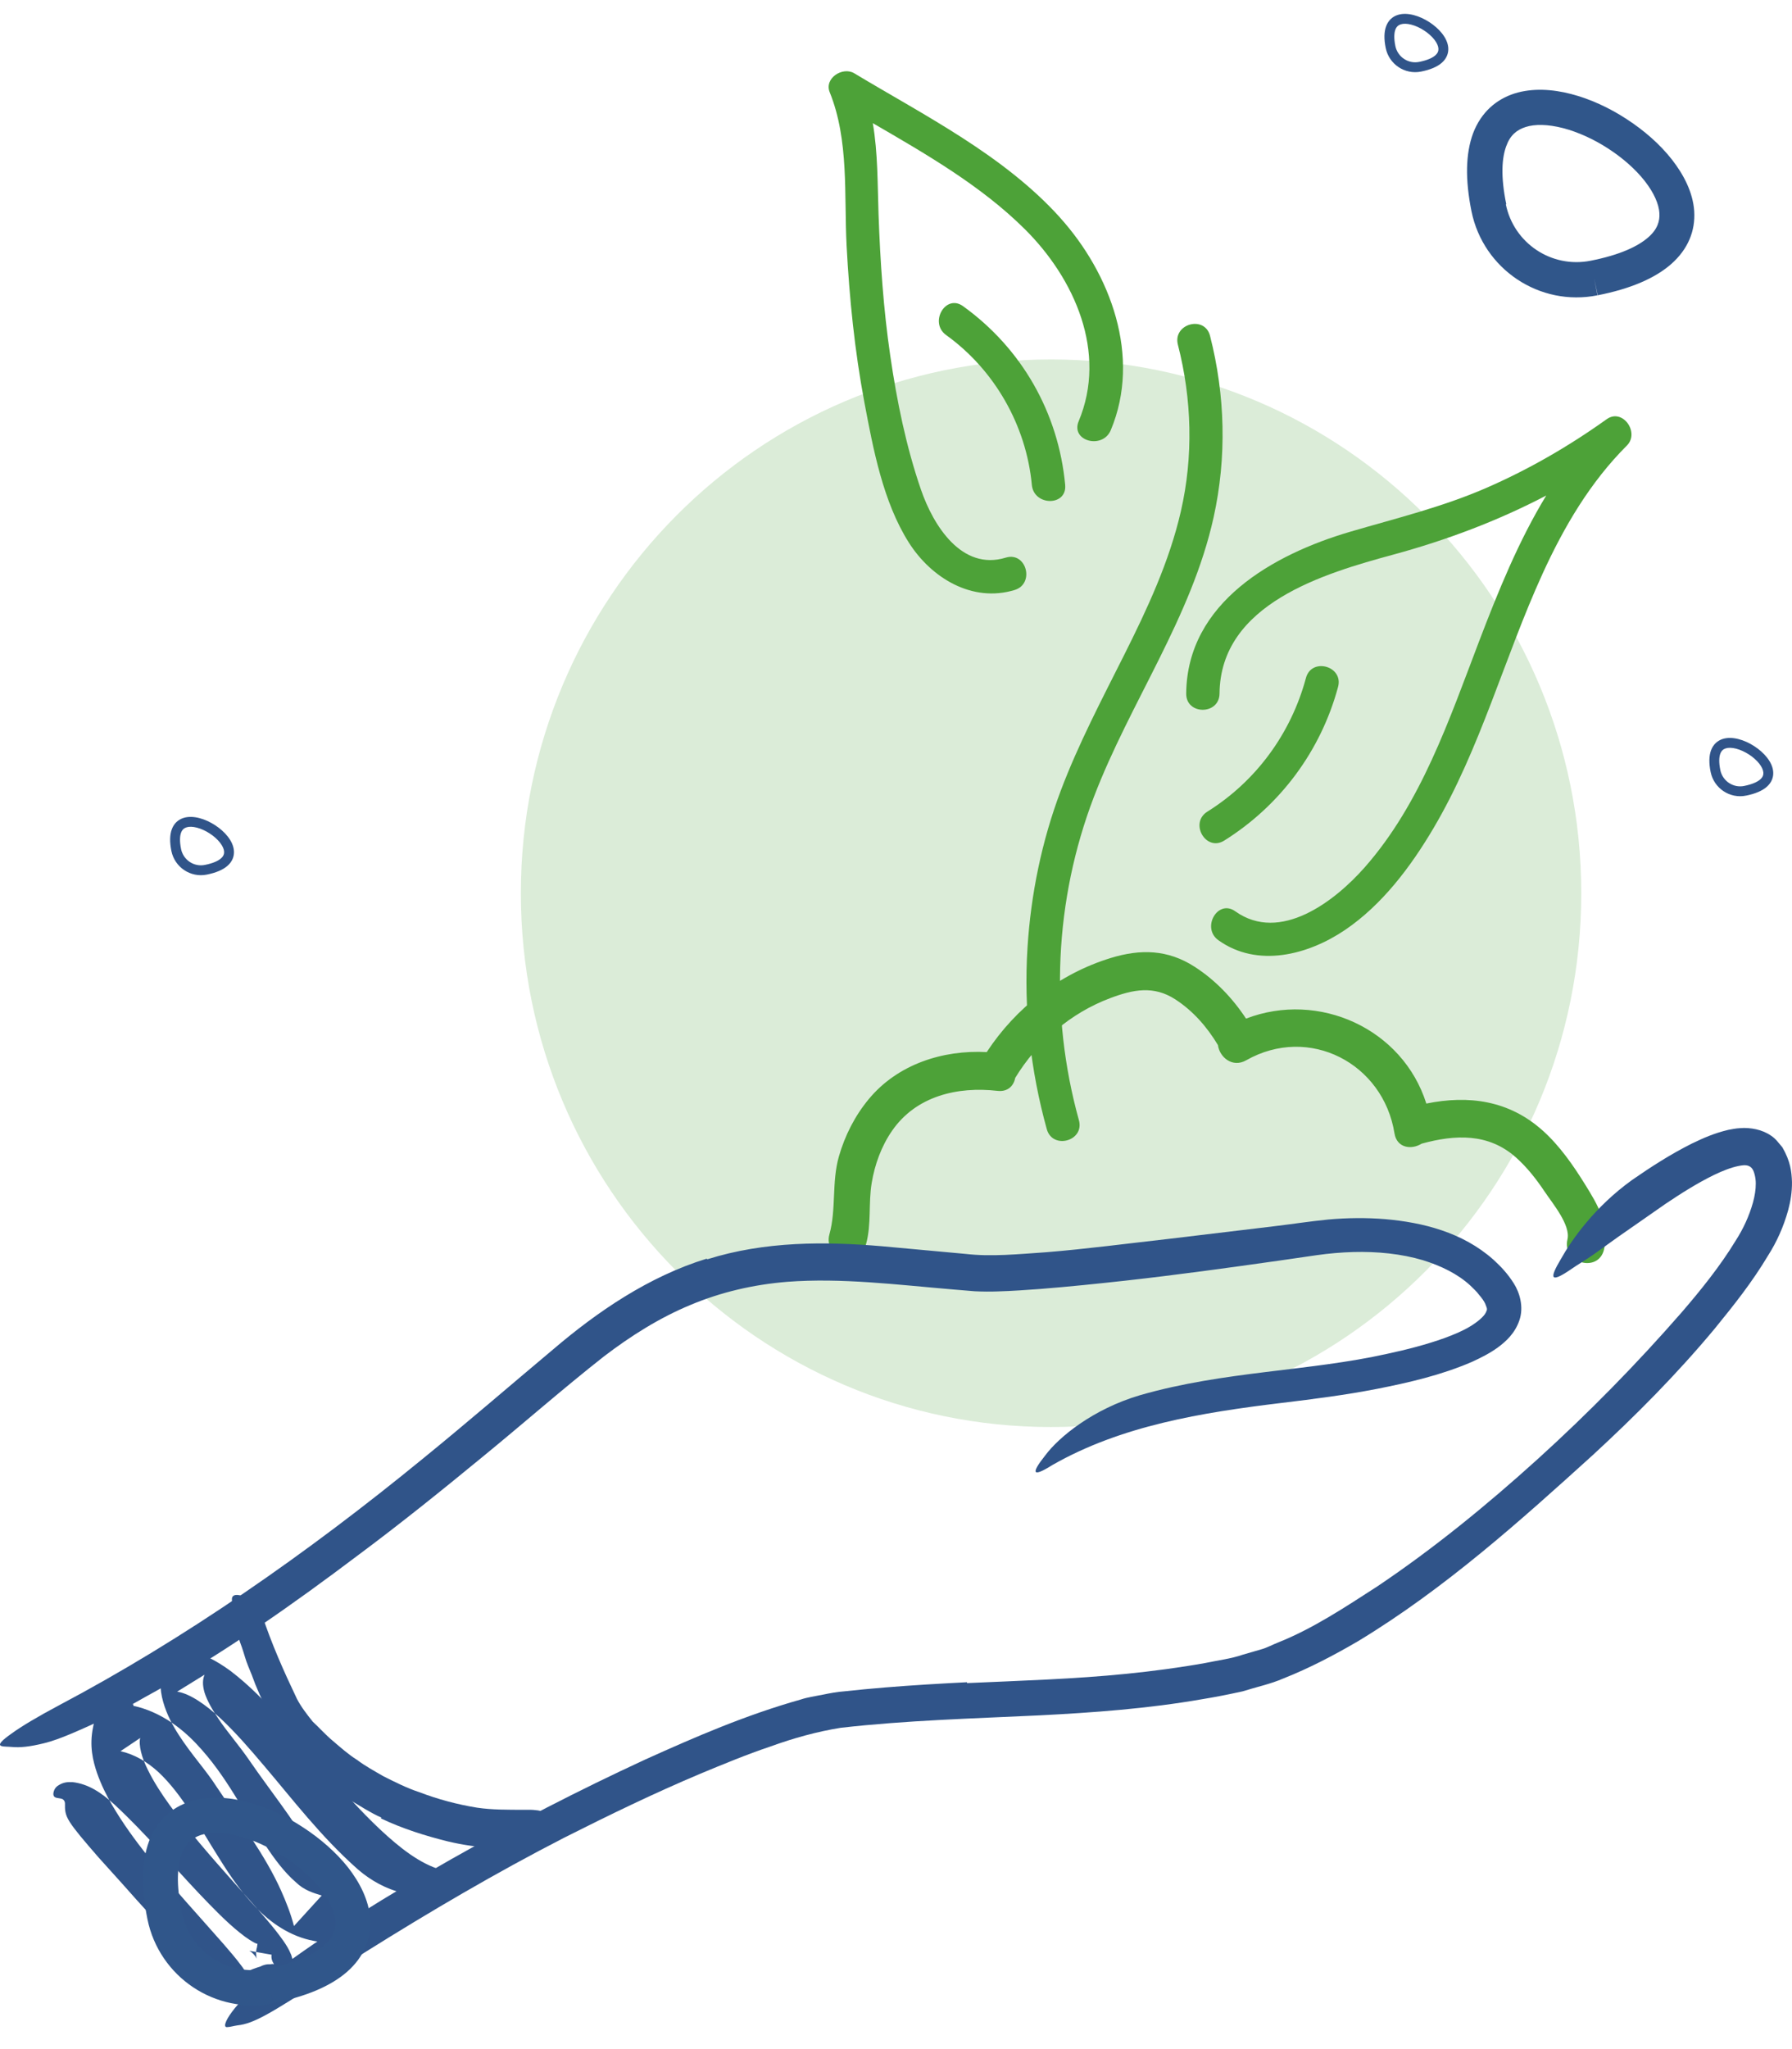 <?xml version="1.0" encoding="UTF-8"?>
<svg xmlns="http://www.w3.org/2000/svg" width="70" height="80" viewBox="0 0 70 80" fill="none">
  <path d="M41.057 55.714C52.496 55.714 61.768 46.384 61.768 34.874C61.768 23.364 52.496 14.033 41.057 14.033C29.619 14.033 20.346 23.364 20.346 34.874C20.346 46.384 29.619 55.714 41.057 55.714Z" fill="#DBECD8"></path>
  <path d="M47.267 13.111C47.057 12.295 45.801 12.641 46.012 13.46C46.559 15.587 46.62 17.815 46.128 19.961C45.676 21.932 44.817 23.767 43.915 25.566C43.04 27.31 42.126 29.041 41.435 30.872C40.694 32.837 40.267 34.914 40.136 37.01C39.987 39.39 40.253 41.789 40.89 44.084C41.115 44.895 42.371 44.55 42.145 43.735C40.992 39.58 41.188 35.144 42.729 31.116C44.144 27.415 46.539 24.116 47.406 20.2C47.924 17.858 47.862 15.432 47.267 13.111Z" fill="#4DA238"></path>
  <path d="M62.761 16.366C61.282 17.423 59.704 18.335 58.038 19.058C56.321 19.803 54.523 20.237 52.736 20.762C49.756 21.637 46.368 23.517 46.336 27.078C46.328 27.922 47.63 27.922 47.638 27.078C47.67 23.568 51.721 22.388 54.429 21.652C56.512 21.086 58.51 20.334 60.4 19.346C59.317 21.124 58.523 23.086 57.777 25.038C56.607 28.102 55.511 31.363 53.31 33.861C52.142 35.187 50.007 36.831 48.252 35.578C47.568 35.09 46.917 36.226 47.595 36.709C49.119 37.797 51.095 37.284 52.54 36.307C53.993 35.323 55.106 33.839 55.992 32.34C57.836 29.221 58.759 25.676 60.257 22.397C61.096 20.563 62.119 18.823 63.551 17.394C64.06 16.886 63.38 15.923 62.762 16.366H62.761Z" fill="#4DA238"></path>
  <path d="M41.404 8.49C39.208 6.06 36.133 4.522 33.367 2.86C32.919 2.591 32.189 3.05 32.41 3.6C33.172 5.48 32.967 7.613 33.071 9.602C33.179 11.649 33.386 13.698 33.766 15.714C34.109 17.531 34.495 19.594 35.499 21.179C36.379 22.567 37.978 23.539 39.635 23.034C40.434 22.789 40.093 21.525 39.288 21.771C37.564 22.299 36.455 20.509 35.977 19.122C35.395 17.435 35.034 15.659 34.777 13.896C34.508 12.063 34.383 10.208 34.318 8.357C34.277 7.177 34.294 5.972 34.094 4.808C36.185 6.022 38.329 7.254 40.037 8.952C41.977 10.88 43.26 13.757 42.136 16.445C41.81 17.22 43.07 17.559 43.39 16.793C44.592 13.923 43.381 10.681 41.403 8.492L41.404 8.49Z" fill="#4DA238"></path>
  <path d="M51.013 26.471C50.427 28.643 49.063 30.5 47.162 31.688C46.451 32.132 47.105 33.265 47.819 32.819C50.004 31.454 51.595 29.317 52.268 26.818C52.488 26.003 51.231 25.656 51.013 26.47V26.471Z" fill="#4DA238"></path>
  <path d="M41.609 18.934C41.346 16.112 39.909 13.6 37.617 11.952C36.934 11.461 36.283 12.596 36.959 13.082C38.847 14.438 40.09 16.61 40.306 18.932C40.385 19.764 41.686 19.772 41.608 18.932L41.609 18.934Z" fill="#4DA238"></path>
  <path d="M61.915 46.239C61.45 45.49 60.93 44.741 60.272 44.148C58.943 42.952 57.359 42.751 55.716 43.085C54.791 40.159 51.516 38.676 48.673 39.768C48.146 38.966 47.47 38.261 46.659 37.74C45.612 37.067 44.551 37.046 43.387 37.402C41.389 38.015 39.685 39.337 38.544 41.075C36.824 40.985 35.064 41.55 33.937 42.91C33.394 43.564 33.004 44.332 32.769 45.15C32.483 46.148 32.671 47.212 32.4 48.186C32.144 49.106 33.572 49.499 33.828 48.58C34.047 47.793 33.917 46.981 34.051 46.182C34.171 45.461 34.428 44.753 34.844 44.15C35.783 42.789 37.401 42.41 38.964 42.589C39.37 42.635 39.599 42.389 39.656 42.084C40.515 40.675 41.812 39.553 43.364 38.97C44.262 38.632 45.064 38.468 45.912 39.018C46.607 39.469 47.153 40.098 47.576 40.802C47.637 41.271 48.139 41.702 48.678 41.396C51.137 40 54.035 41.514 54.472 44.248C54.565 44.825 55.137 44.897 55.531 44.651C56.841 44.292 58.144 44.23 59.222 45.193C59.658 45.582 60.017 46.043 60.341 46.527C60.64 46.975 61.36 47.828 61.229 48.388C61.011 49.316 62.438 49.711 62.657 48.782C62.884 47.814 62.409 47.036 61.914 46.237L61.915 46.239Z" fill="#4DA238"></path>
  <path fill-rule="evenodd" clip-rule="evenodd" d="M27.627 49.165C29.886 48.453 32.254 48.468 34.452 48.655L37.724 48.955C38.725 49.072 39.785 48.962 40.87 48.889C42.445 48.761 44.022 48.551 45.601 48.374L49.778 47.874C50.483 47.79 51.143 47.685 51.894 47.611C52.628 47.546 53.367 47.537 54.107 47.597C55.568 47.725 57.128 48.106 58.336 49.179C58.636 49.455 58.891 49.724 59.131 50.103C59.364 50.466 59.53 51.033 59.35 51.55C59.177 52.054 58.831 52.369 58.509 52.607C58.18 52.845 57.837 53.013 57.497 53.17C56.282 53.693 55.039 53.976 53.797 54.222C52.557 54.464 51.3 54.623 50.075 54.771C46.925 55.15 43.802 55.66 41.11 57.196C40.3 57.706 40.276 57.516 40.83 56.821C41.357 56.111 42.688 55.012 44.541 54.468C47.819 53.526 51.118 53.542 54.188 52.855C54.957 52.69 55.718 52.494 56.429 52.239C56.783 52.108 57.126 51.968 57.418 51.791C57.706 51.62 57.959 51.405 58.035 51.254C58.109 51.105 58.097 51.113 58.016 50.898C57.97 50.8 57.89 50.682 57.775 50.551C57.679 50.417 57.553 50.309 57.435 50.19C56.944 49.736 56.288 49.42 55.587 49.201C54.738 48.949 53.803 48.856 52.861 48.881C52.392 48.895 51.917 48.935 51.447 49.002L49.953 49.218C47.959 49.501 45.952 49.777 43.955 49.999C42.856 50.12 41.756 50.234 40.647 50.322C40.091 50.363 39.538 50.403 38.966 50.419C38.686 50.43 38.388 50.427 38.078 50.413L37.248 50.344C35.046 50.159 32.87 49.882 30.75 50.044C29.449 50.15 28.175 50.441 26.973 50.946C25.769 51.445 24.645 52.152 23.592 52.956C22 54.206 20.439 55.58 18.844 56.883C17.249 58.194 15.641 59.488 13.995 60.712C11.449 62.632 8.879 64.437 6.123 66.004C5.509 66.336 4.923 66.691 4.294 67.007C3.107 67.554 2.325 67.912 1.73 68.056C1.137 68.203 0.775 68.232 0.464 68.204C0.323 68.19 0.146 68.197 0.058 68.168C-0.094 68.12 0.059 67.957 0.449 67.682C0.837 67.399 1.467 67.024 2.291 66.585C7.191 63.995 11.99 60.656 16.549 56.923C18.247 55.542 19.907 54.107 21.618 52.673C23.323 51.221 25.33 49.839 27.61 49.139L27.627 49.172V49.165Z" fill="#305489"></path>
  <path fill-rule="evenodd" clip-rule="evenodd" d="M37.782 65.71C39.883 65.616 41.964 65.554 44.013 65.347C45.038 65.243 46.058 65.109 47.067 64.929C47.56 64.825 48.101 64.758 48.545 64.602L49.242 64.4C49.476 64.339 49.701 64.213 49.931 64.123C51.284 63.585 52.541 62.748 53.796 61.939C55.994 60.463 58.073 58.768 60.057 56.973C62.042 55.175 63.926 53.258 65.685 51.242C66.452 50.352 67.198 49.424 67.79 48.452C68.101 47.972 68.331 47.464 68.475 46.949C68.545 46.694 68.588 46.437 68.585 46.203C68.587 45.978 68.517 45.73 68.461 45.655L68.449 45.633C68.401 45.56 68.319 45.513 68.234 45.499C68.151 45.487 68.078 45.489 67.906 45.523C67.61 45.583 67.277 45.716 66.957 45.87C66.313 46.184 65.681 46.582 65.061 46.999L63.208 48.29L62.285 48.951C61.977 49.172 61.642 49.36 61.331 49.579C60.546 50.111 60.526 49.903 60.965 49.167C61.387 48.413 62.283 47.123 63.759 46.064C64.495 45.555 65.248 45.067 66.093 44.644C66.521 44.437 66.965 44.24 67.514 44.111C67.662 44.084 67.798 44.054 67.971 44.045C68.171 44.025 68.399 44.045 68.602 44.09C68.809 44.137 69.01 44.218 69.182 44.339C69.362 44.453 69.484 44.633 69.624 44.793C69.941 45.341 69.985 45.742 69.999 46.147C70.004 46.545 69.941 46.902 69.854 47.235C69.673 47.892 69.404 48.486 69.073 49.005C68.435 50.074 67.721 50.962 66.987 51.865C65.51 53.64 63.892 55.269 62.201 56.824C59.386 59.375 56.434 62.025 53.062 64.067C52.126 64.613 51.163 65.122 50.136 65.528C49.633 65.748 49.069 65.865 48.539 66.033C48.009 66.15 47.486 66.254 46.956 66.34C44.84 66.708 42.705 66.864 40.589 66.971C37.985 67.095 35.397 67.164 32.839 67.456C31.932 67.601 31.002 67.856 30.086 68.189C29.167 68.498 28.261 68.873 27.358 69.248C25.554 70.008 23.788 70.864 22.049 71.741C19.353 73.125 16.787 74.636 14.254 76.222C13.693 76.567 13.163 76.93 12.608 77.289C10.55 78.62 9.907 79.005 9.285 79.072C9.145 79.09 8.977 79.141 8.88 79.141C8.561 79.185 9.118 78.183 10.606 77.078C12.79 75.432 15.169 73.99 17.616 72.592C20.069 71.205 22.608 69.892 25.218 68.688C27.168 67.809 29.125 66.959 31.278 66.352C31.535 66.265 31.842 66.224 32.128 66.164C32.42 66.106 32.712 66.05 32.971 66.033C33.505 65.974 34.04 65.926 34.575 65.881C35.643 65.793 36.71 65.731 37.77 65.677L37.778 65.711L37.782 65.71Z" fill="#305489"></path>
  <path fill-rule="evenodd" clip-rule="evenodd" d="M14.894 70.96C14.473 70.775 14.081 70.515 13.682 70.282C13.299 70.017 12.921 69.744 12.572 69.436C12.326 69.201 12.034 69.021 11.813 68.761C10.989 67.884 10.408 66.826 9.974 65.761C9.887 65.518 9.793 65.281 9.694 65.047C9.595 64.812 9.536 64.564 9.453 64.326C9.222 63.72 9.076 63.085 9.059 62.438C9.056 62.236 9.287 62.227 9.552 62.345C9.816 62.465 10.125 62.698 10.227 63.023C10.609 64.182 11.084 65.246 11.597 66.322C11.761 66.639 11.986 66.927 12.213 67.212C12.481 67.461 12.723 67.736 13.003 67.968C13.308 68.227 13.606 68.495 13.949 68.71C14.272 68.952 14.631 69.148 14.985 69.352C15.436 69.577 15.891 69.809 16.378 69.969C17.101 70.245 17.866 70.45 18.634 70.574C19.235 70.663 19.838 70.654 20.441 70.658C20.574 70.662 20.704 70.651 20.838 70.662C21.333 70.7 21.481 70.817 21.559 71.2C21.577 71.287 21.602 71.374 21.61 71.461C21.636 71.75 21.412 71.973 21.028 72.043C19.897 72.232 18.687 72.175 17.495 71.892C16.611 71.672 15.728 71.396 14.881 70.994L14.895 70.959L14.894 70.96Z" fill="#305489"></path>
  <path fill-rule="evenodd" clip-rule="evenodd" d="M5.208 66.597C6.22 66.815 7.058 67.434 7.658 68.069C8.27 68.711 8.738 69.396 9.151 70.06C9.969 71.369 10.661 72.716 11.564 73.492C11.879 73.797 12.227 73.9 12.568 74.004L11.483 75.195C11.363 74.729 11.183 74.267 10.976 73.805C10.36 72.433 9.387 71.141 8.455 69.75C8.053 69.12 7.489 68.515 6.995 67.752C6.75 67.371 6.517 66.949 6.375 66.447C6.23 65.952 6.214 65.338 6.426 64.81L6.627 64.305L7.117 64.383C7.863 64.501 8.478 64.851 8.999 65.232C9.749 65.801 10.367 66.45 10.958 67.101C11.547 67.755 12.098 68.419 12.652 69.066C13.361 69.895 14.083 70.705 14.844 71.421C15.603 72.13 16.405 72.772 17.263 73.01C17.77 73.113 17.824 73.516 17.142 73.841C16.799 73.995 16.269 74.032 15.686 73.892C15.105 73.752 14.494 73.432 13.973 72.978C12.528 71.698 11.445 70.265 10.319 68.943C9.761 68.282 9.203 67.641 8.624 67.097C8.05 66.563 7.423 66.122 6.92 66.044L7.99 65.383C7.917 65.565 7.9 65.767 7.99 66.08C8.087 66.388 8.288 66.744 8.531 67.101C8.87 67.612 9.335 68.133 9.763 68.759C10.143 69.313 10.556 69.864 10.969 70.438C11.789 71.579 12.629 72.823 13.095 74.296L13.219 74.735L13.582 76.018L12.268 75.777C11.326 75.605 10.55 75.049 9.987 74.458C9.415 73.862 8.979 73.217 8.587 72.589C7.795 71.34 7.126 70.066 6.197 69.193C5.749 68.781 5.253 68.493 4.707 68.369L5.477 67.853C5.407 68.119 5.535 68.627 5.772 69.089C6.001 69.56 6.305 70.029 6.634 70.483C7.381 71.506 8.242 72.488 9.111 73.466C9.547 73.956 9.989 74.443 10.425 74.954C10.643 75.211 10.857 75.472 11.068 75.772C11.173 75.925 11.278 76.079 11.377 76.326C11.411 76.471 11.51 76.617 11.389 76.987C11.344 77.13 11.166 77.301 11.034 77.368C10.935 77.409 10.825 77.44 10.718 77.457L11.118 77.234C11.003 77.354 10.908 77.482 10.755 77.574C10.602 77.671 10.441 77.749 10.264 77.774C9.797 77.853 9.404 77.718 9.114 77.578C8.809 77.435 8.556 77.263 8.316 77.087C7.842 76.729 7.426 76.348 7.027 75.958C6.233 75.177 5.503 74.366 4.787 73.556C4.472 73.206 4.161 72.862 3.843 72.509C3.273 71.853 2.917 71.436 2.725 71.134C2.528 70.823 2.537 70.654 2.538 70.399C2.532 70.343 2.515 70.291 2.452 70.245C2.402 70.22 2.33 70.209 2.262 70.2C2.149 70.184 2.059 70.145 2.09 69.977C2.113 69.896 2.146 69.777 2.305 69.689C2.48 69.584 2.633 69.568 2.831 69.576C3.463 69.651 3.95 69.985 4.469 70.45C5.675 71.57 6.69 72.777 7.764 73.912C8.295 74.469 8.839 75.034 9.367 75.455C9.624 75.665 9.904 75.844 10.029 75.885C10.046 75.892 10.044 75.883 10.05 75.886L10.057 75.889C10.047 75.93 10.043 76.029 10.032 76.045C10.012 76.112 10.002 76.186 10.004 76.262L10.012 76.365C10.01 76.376 10.009 76.388 10.012 76.401C10.072 76.603 9.998 76.301 9.737 76.161L10.608 76.315C10.599 76.381 10.602 76.446 10.621 76.513C10.63 76.546 10.644 76.578 10.659 76.609L10.687 76.654V76.664C10.687 76.678 10.7 76.696 10.721 76.706C10.71 76.693 10.658 76.673 10.63 76.678C10.608 76.678 10.61 76.687 10.574 76.687C10.531 76.686 10.489 76.687 10.448 76.69C10.364 76.698 10.285 76.723 10.213 76.755C10.187 76.774 10.129 76.791 10.06 76.811L9.871 76.877L9.689 76.954L9.599 76.998V77.001C9.594 76.987 9.513 76.852 9.417 76.729C9.224 76.469 8.978 76.18 8.726 75.891C7.771 74.8 6.727 73.682 5.76 72.453C5.274 71.834 4.801 71.195 4.37 70.456C4.155 70.088 3.954 69.683 3.789 69.217C3.634 68.755 3.481 68.173 3.636 67.43L3.892 66.192L5.032 66.495L5.212 66.543L5.208 66.59V66.597Z" fill="#305489"></path>
  <path fill-rule="evenodd" clip-rule="evenodd" d="M54.506 1.796C54.594 2.225 55.01 2.502 55.434 2.417L55.435 2.417C55.763 2.352 55.958 2.256 56.066 2.162C56.166 2.074 56.194 1.985 56.188 1.896C56.181 1.796 56.13 1.675 56.027 1.544C55.926 1.416 55.785 1.291 55.624 1.187C55.464 1.083 55.29 1.004 55.127 0.962C54.962 0.919 54.821 0.917 54.718 0.95C54.624 0.979 54.551 1.04 54.507 1.156C54.46 1.282 54.443 1.485 54.506 1.796L54.318 1.835L54.506 1.796ZM55.51 2.795C54.875 2.922 54.258 2.508 54.129 1.873L54.129 1.873C54.058 1.525 54.064 1.241 54.147 1.021C54.233 0.791 54.398 0.647 54.602 0.582C54.798 0.52 55.017 0.535 55.224 0.589C55.433 0.643 55.644 0.741 55.834 0.864C56.023 0.987 56.198 1.138 56.33 1.306C56.46 1.471 56.559 1.665 56.573 1.869C56.587 2.084 56.506 2.288 56.32 2.452C56.141 2.608 55.871 2.723 55.51 2.795L55.472 2.606L55.51 2.795Z" fill="#305489"></path>
  <path fill-rule="evenodd" clip-rule="evenodd" d="M67.2 30.064C67.287 30.493 67.704 30.77 68.128 30.685L68.128 30.685C68.456 30.619 68.651 30.524 68.759 30.43C68.859 30.342 68.887 30.253 68.881 30.164C68.874 30.064 68.823 29.943 68.72 29.812C68.618 29.684 68.478 29.559 68.317 29.455C68.156 29.352 67.983 29.272 67.82 29.23C67.654 29.187 67.514 29.185 67.411 29.218C67.317 29.247 67.244 29.308 67.2 29.424C67.153 29.55 67.136 29.753 67.2 30.064ZM68.204 31.063C67.569 31.19 66.951 30.776 66.822 30.141L66.822 30.141C66.751 29.793 66.757 29.509 66.839 29.289C66.926 29.059 67.091 28.915 67.295 28.85C67.491 28.788 67.71 28.803 67.916 28.857C68.125 28.911 68.337 29.009 68.526 29.132C68.716 29.255 68.891 29.407 69.022 29.574C69.153 29.739 69.252 29.933 69.266 30.137C69.281 30.352 69.199 30.556 69.013 30.72C68.834 30.876 68.565 30.991 68.203 31.063L68.166 30.874L68.204 31.063Z" fill="#305489"></path>
  <path fill-rule="evenodd" clip-rule="evenodd" d="M7.073 33.147C7.16 33.576 7.577 33.853 8.001 33.768C8.329 33.703 8.524 33.608 8.632 33.513C8.732 33.425 8.76 33.336 8.754 33.247C8.747 33.148 8.695 33.026 8.592 32.896C8.491 32.767 8.35 32.642 8.19 32.539C8.03 32.435 7.856 32.355 7.693 32.313C7.527 32.27 7.387 32.268 7.285 32.301C7.191 32.33 7.117 32.391 7.074 32.507C7.026 32.633 7.01 32.836 7.073 33.147ZM8.077 34.146C7.442 34.273 6.824 33.859 6.695 33.224C6.625 32.877 6.63 32.592 6.713 32.372C6.799 32.142 6.964 31.998 7.169 31.933C7.364 31.871 7.583 31.886 7.79 31.94C7.999 31.994 8.21 32.092 8.399 32.215C8.589 32.338 8.764 32.49 8.895 32.657C9.026 32.823 9.124 33.017 9.138 33.221C9.153 33.436 9.072 33.64 8.886 33.803C8.707 33.96 8.438 34.074 8.077 34.146Z" fill="#305489"></path>
  <path fill-rule="evenodd" clip-rule="evenodd" d="M58.82 7.97C59.13 9.5 60.61 10.48 62.13 10.18C63.3 9.95 63.99 9.61 64.38 9.27C64.74 8.96 64.84 8.64 64.82 8.32C64.8 7.97 64.61 7.53 64.25 7.07C63.89 6.61 63.39 6.17 62.82 5.8C62.25 5.43 61.63 5.15 61.05 5C60.46 4.85 59.96 4.84 59.59 4.96C59.25 5.07 58.99 5.28 58.84 5.7C58.67 6.15 58.61 6.87 58.84 7.98L58.82 7.97ZM62.4 11.53C60.14 11.98 57.94 10.51 57.48 8.25C57.23 7.01 57.25 6 57.54 5.21C57.85 4.39 58.44 3.88 59.16 3.65C59.86 3.43 60.64 3.48 61.37 3.67C62.11 3.86 62.87 4.21 63.54 4.65C64.22 5.09 64.84 5.63 65.31 6.23C65.77 6.82 66.13 7.51 66.18 8.24C66.23 9.01 65.94 9.73 65.28 10.31C64.64 10.87 63.68 11.28 62.4 11.53L62.27 10.86L62.41 11.53H62.4Z" fill="#30568A"></path>
  <path fill-rule="evenodd" clip-rule="evenodd" d="M7.1 74.65C7.41 76.18 8.89 77.17 10.409 76.86C11.579 76.63 12.27 76.29 12.659 75.95C13.02 75.64 13.12 75.32 13.1 75C13.079 74.65 12.89 74.21 12.52 73.75C12.16 73.29 11.66 72.85 11.08 72.48C10.51 72.11 9.89 71.83 9.31 71.68C8.72 71.53 8.22 71.52 7.85 71.64C7.52 71.75 7.25 71.96 7.1 72.38C6.93 72.83 6.87 73.55 7.1 74.66V74.65ZM10.68 78.21C8.42 78.66 6.22 77.19 5.76 74.93C5.51 73.69 5.53 72.68 5.82 71.89C6.13 71.07 6.71 70.56 7.44 70.33C8.14 70.11 8.92 70.16 9.65 70.35C10.39 70.54 11.149 70.89 11.819 71.33C12.499 71.77 13.12 72.31 13.59 72.9C14.05 73.49 14.409 74.18 14.46 74.91C14.509 75.68 14.22 76.4 13.56 76.98C12.92 77.54 11.96 77.95 10.68 78.2L10.55 77.53L10.69 78.2L10.68 78.21Z" fill="#30568A"></path>
</svg>
